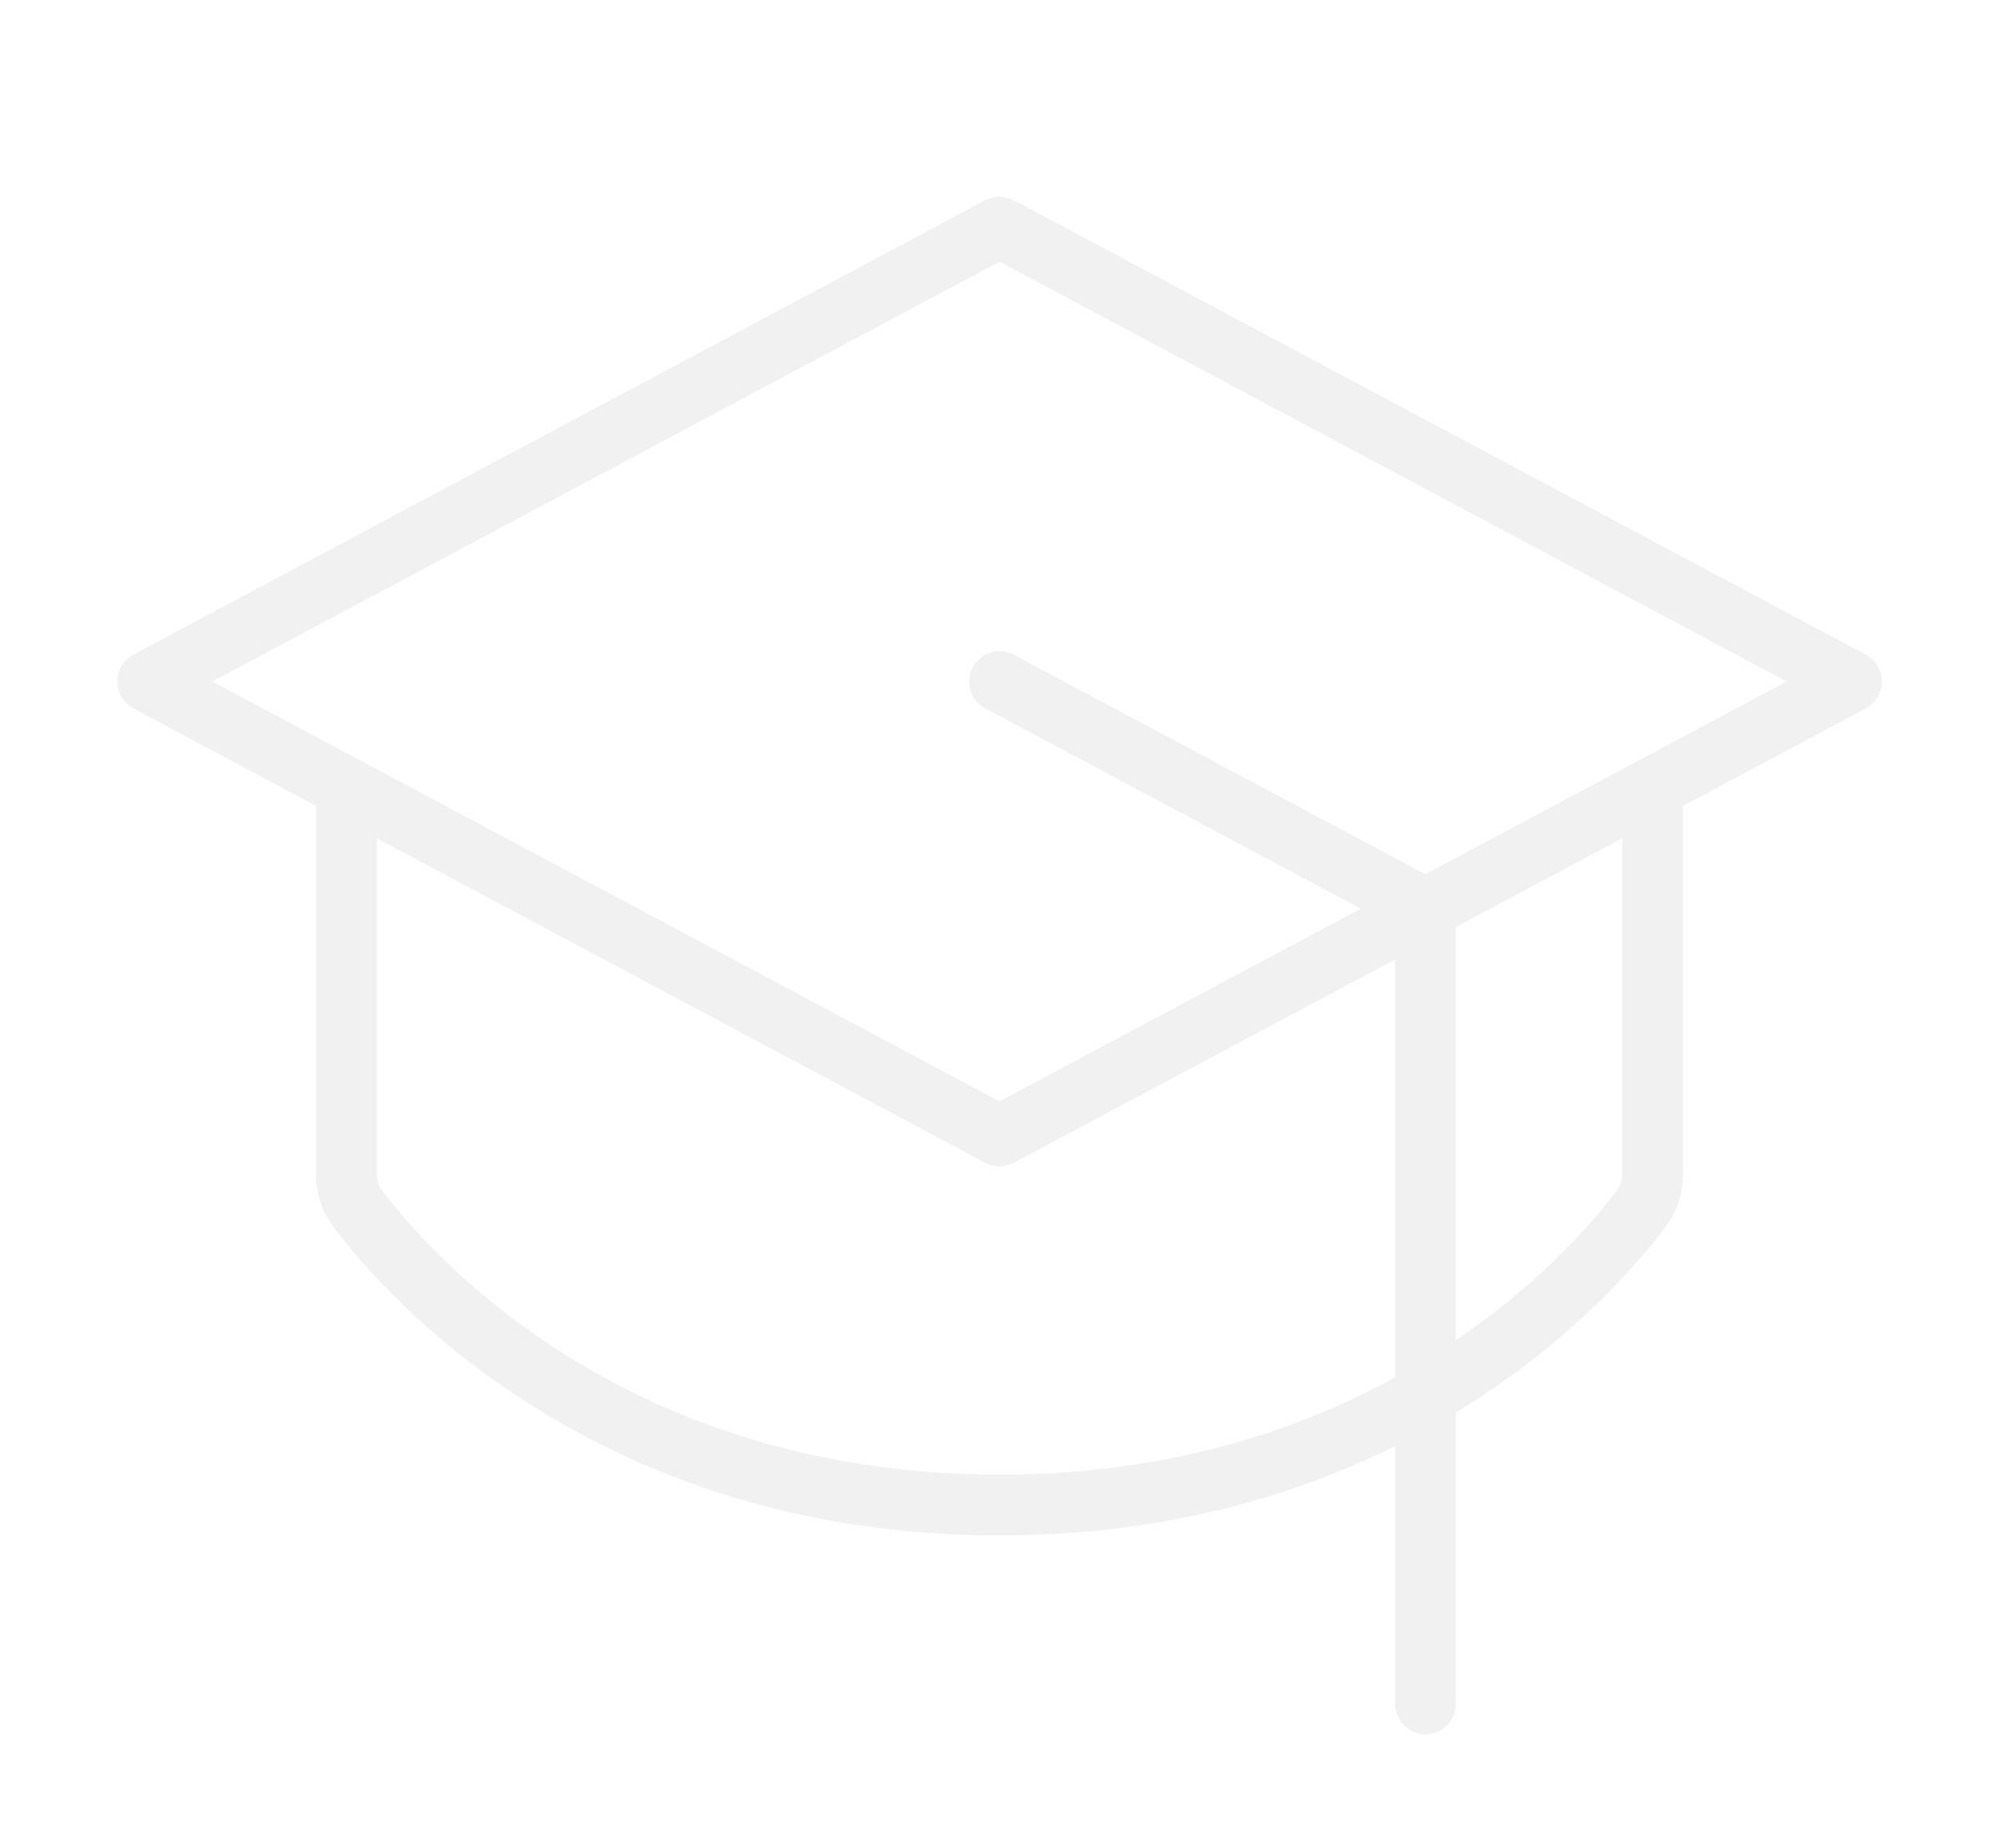 <?xml version="1.0" encoding="UTF-8"?> <svg xmlns="http://www.w3.org/2000/svg" width="66" height="61" viewBox="0 0 66 61" fill="none"> <g filter="url(#filter0_f)"> <path d="M4.875 22.5L33 7.5L61.125 22.5L33 37.5L4.875 22.5Z" stroke="#F1F1F1" stroke-width="2" stroke-linecap="round" stroke-linejoin="round"></path> <path d="M47.062 56.25V30L33 22.5" stroke="#F1F1F1" stroke-width="2" stroke-linecap="round" stroke-linejoin="round"></path> <path d="M54.562 26V38.778C54.563 39.183 54.432 39.577 54.19 39.9C52.611 42.001 45.95 49.688 33 49.688C20.05 49.688 13.389 42.001 11.81 39.9C11.568 39.577 11.437 39.183 11.438 38.778V26" stroke="#F1F1F1" stroke-width="2" stroke-linecap="round" stroke-linejoin="round"></path> </g> <path d="M4.875 22.5L33 7.5L61.125 22.5L33 37.5L4.875 22.5Z" stroke="#F1F1F1" stroke-width="2" stroke-linecap="round" stroke-linejoin="round"></path> <path d="M47.062 56.25V30L33 22.5" stroke="#F1F1F1" stroke-width="2" stroke-linecap="round" stroke-linejoin="round"></path> <path d="M54.562 26V38.778C54.563 39.183 54.432 39.577 54.19 39.9C52.611 42.001 45.95 49.688 33 49.688C20.05 49.688 13.389 42.001 11.81 39.9C11.568 39.577 11.437 39.183 11.438 38.778V26" stroke="#F1F1F1" stroke-width="2" stroke-linecap="round" stroke-linejoin="round"></path> <defs> <filter id="filter0_f" x="0" y="-3" width="66" height="66" filterUnits="userSpaceOnUse" color-interpolation-filters="sRGB"> <feFlood flood-opacity="0" result="BackgroundImageFix"></feFlood> <feBlend mode="normal" in="SourceGraphic" in2="BackgroundImageFix" result="shape"></feBlend> <feGaussianBlur stdDeviation="1.5" result="effect1_foregroundBlur"></feGaussianBlur> </filter> </defs> </svg> 
